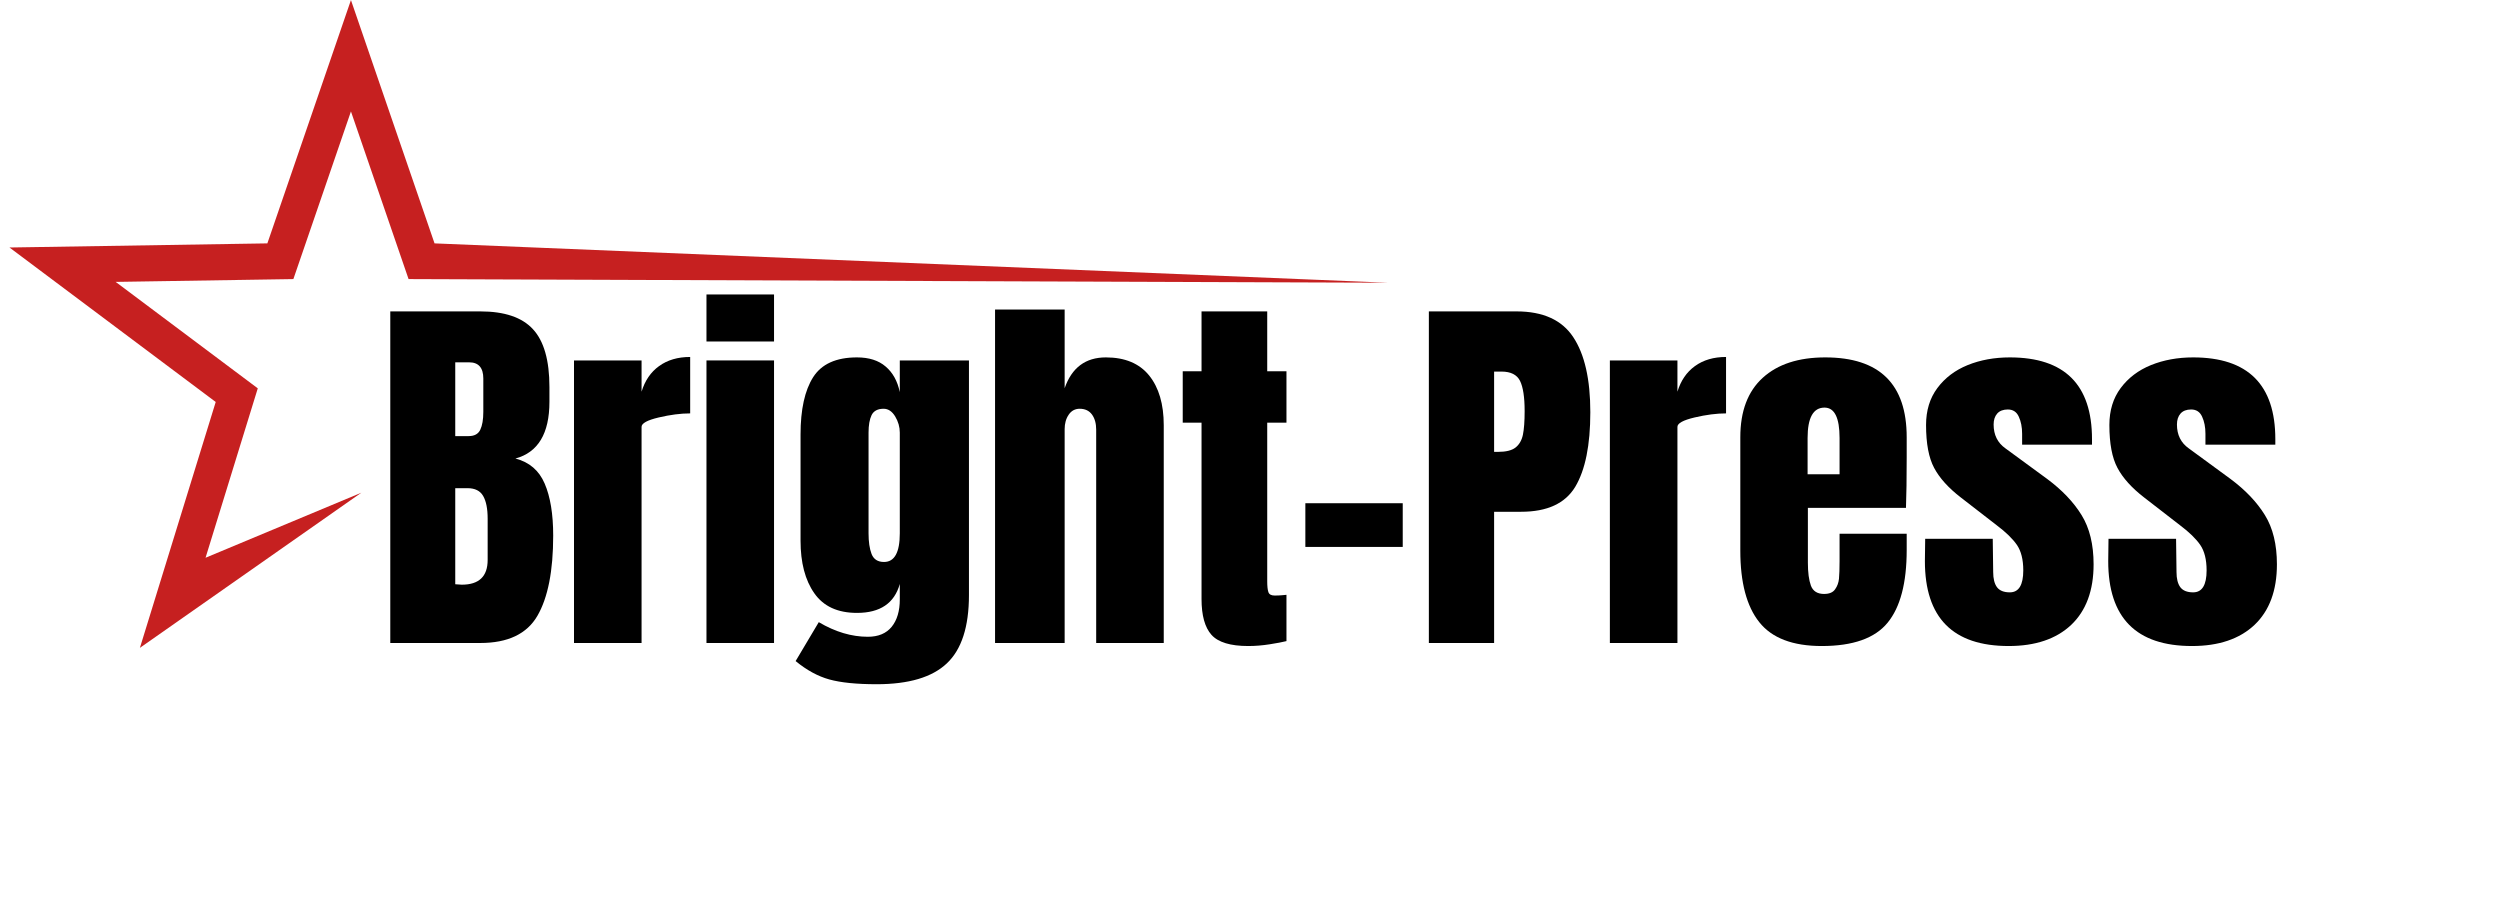<?xml version="1.0" encoding="UTF-8"?>
<svg xmlns="http://www.w3.org/2000/svg" xmlns:xlink="http://www.w3.org/1999/xlink" width="360" zoomAndPan="magnify" viewBox="0 0 270 98.25" height="131" preserveAspectRatio="xMidYMid meet" version="1.0">
  <defs>
    <g></g>
    <clipPath id="e3a6cfe8a5">
      <path d="M 1.023 0 L 149.887 0 L 149.887 69.965 L 1.023 69.965 Z M 1.023 0 " clip-rule="nonzero"></path>
    </clipPath>
  </defs>
  <g clip-path="url(#e3a6cfe8a5)">
    <path fill="#c62020" d="M 15.109 69.969 L 23.297 43.414 L 1.023 26.73 L 28.875 26.285 L 37.902 0.008 L 46.93 26.285 L 149.891 30.535 L 44.125 30.141 L 37.902 12.035 L 31.684 30.141 L 12.492 30.445 L 27.84 41.941 L 22.199 60.238 L 39.027 53.211 Z M 15.109 69.969 " fill-opacity="1" fill-rule="nonzero"></path>
  </g>
  <g fill="#000000" fill-opacity="1">
    <g transform="translate(40.573, 69.443)">
      <g>
        <path d="M 1.578 -35.812 L 11.297 -35.812 C 13.91 -35.812 15.805 -35.172 16.984 -33.891 C 18.172 -32.609 18.766 -30.523 18.766 -27.641 L 18.766 -26.047 C 18.766 -22.629 17.539 -20.586 15.094 -19.922 C 16.594 -19.535 17.645 -18.633 18.25 -17.219 C 18.863 -15.801 19.172 -13.926 19.172 -11.594 C 19.172 -7.781 18.602 -4.895 17.469 -2.938 C 16.332 -0.977 14.273 0 11.297 0 L 1.578 0 Z M 10.047 -22.344 C 10.66 -22.344 11.078 -22.57 11.297 -23.031 C 11.516 -23.488 11.625 -24.133 11.625 -24.969 L 11.625 -28.562 C 11.625 -29.727 11.113 -30.312 10.094 -30.312 L 8.594 -30.312 L 8.594 -22.344 Z M 9.297 -6.297 C 11.16 -6.297 12.094 -7.188 12.094 -8.969 L 12.094 -13.422 C 12.094 -14.504 11.93 -15.32 11.609 -15.875 C 11.285 -16.438 10.723 -16.719 9.922 -16.719 L 8.594 -16.719 L 8.594 -6.344 Z M 9.297 -6.297 "></path>
      </g>
    </g>
  </g>
  <g fill="#000000" fill-opacity="1">
    <g transform="translate(60.539, 69.443)">
      <g>
        <path d="M 1.453 -30.516 L 8.75 -30.516 L 8.75 -27.141 C 9.113 -28.336 9.742 -29.258 10.641 -29.906 C 11.547 -30.562 12.664 -30.891 14 -30.891 L 14 -24.797 C 12.977 -24.797 11.848 -24.648 10.609 -24.359 C 9.367 -24.066 8.75 -23.727 8.75 -23.344 L 8.75 0 L 1.453 0 Z M 1.453 -30.516 "></path>
      </g>
    </g>
  </g>
  <g fill="#000000" fill-opacity="1">
    <g transform="translate(74.877, 69.443)">
      <g>
        <path d="M 1.422 -32.562 L 1.422 -37.641 L 8.719 -37.641 L 8.719 -32.562 Z M 1.422 0 L 1.422 -30.516 L 8.719 -30.516 L 8.719 0 Z M 1.422 0 "></path>
      </g>
    </g>
  </g>
  <g fill="#000000" fill-opacity="1">
    <g transform="translate(85.006, 69.443)">
      <g>
        <path d="M 9.672 4.453 C 7.504 4.453 5.801 4.281 4.562 3.938 C 3.32 3.594 2.109 2.93 0.922 1.953 L 3.422 -2.25 C 5.203 -1.195 6.969 -0.672 8.719 -0.672 C 9.852 -0.672 10.711 -1.031 11.297 -1.75 C 11.879 -2.469 12.172 -3.453 12.172 -4.703 L 12.172 -6.375 C 11.586 -4.289 10.047 -3.25 7.547 -3.25 C 5.461 -3.25 3.926 -3.957 2.938 -5.375 C 1.945 -6.789 1.453 -8.68 1.453 -11.047 L 1.453 -22.516 C 1.453 -25.211 1.906 -27.273 2.812 -28.703 C 3.719 -30.129 5.297 -30.844 7.547 -30.844 C 8.848 -30.844 9.879 -30.516 10.641 -29.859 C 11.41 -29.211 11.922 -28.289 12.172 -27.094 L 12.172 -30.516 L 19.641 -30.516 L 19.641 -5.172 C 19.641 -1.754 18.844 0.703 17.25 2.203 C 15.664 3.703 13.141 4.453 9.672 4.453 Z M 10.469 -8.75 C 11.602 -8.75 12.172 -9.781 12.172 -11.844 L 12.172 -22.719 C 12.172 -23.332 12.004 -23.914 11.672 -24.469 C 11.336 -25.02 10.922 -25.297 10.422 -25.297 C 9.785 -25.297 9.352 -25.066 9.125 -24.609 C 8.906 -24.148 8.797 -23.52 8.797 -22.719 L 8.797 -11.844 C 8.797 -10.926 8.906 -10.18 9.125 -9.609 C 9.352 -9.035 9.801 -8.75 10.469 -8.75 Z M 10.469 -8.75 "></path>
      </g>
    </g>
  </g>
  <g fill="#000000" fill-opacity="1">
    <g transform="translate(106.013, 69.443)">
      <g>
        <path d="M 1.453 -36.016 L 8.969 -36.016 L 8.969 -27.516 C 9.738 -29.734 11.223 -30.844 13.422 -30.844 C 15.484 -30.844 17.039 -30.191 18.094 -28.891 C 19.145 -27.586 19.672 -25.797 19.672 -23.516 L 19.672 0 L 12.375 0 L 12.375 -23.047 C 12.375 -23.711 12.223 -24.254 11.922 -24.672 C 11.617 -25.086 11.176 -25.297 10.594 -25.297 C 10.094 -25.297 9.695 -25.082 9.406 -24.656 C 9.113 -24.227 8.969 -23.707 8.969 -23.094 L 8.969 0 L 1.453 0 Z M 1.453 -36.016 "></path>
      </g>
    </g>
  </g>
  <g fill="#000000" fill-opacity="1">
    <g transform="translate(127.063, 69.443)">
      <g>
        <path d="M 7.75 0.328 C 5.832 0.328 4.508 -0.07 3.781 -0.875 C 3.062 -1.676 2.703 -2.969 2.703 -4.75 L 2.703 -23.797 L 0.672 -23.797 L 0.672 -29.344 L 2.703 -29.344 L 2.703 -35.812 L 9.797 -35.812 L 9.797 -29.344 L 11.875 -29.344 L 11.875 -23.797 L 9.797 -23.797 L 9.797 -6.672 C 9.797 -6.141 9.836 -5.75 9.922 -5.5 C 10.004 -5.25 10.227 -5.125 10.594 -5.125 C 10.863 -5.125 11.125 -5.133 11.375 -5.156 C 11.625 -5.188 11.789 -5.203 11.875 -5.203 L 11.875 -0.203 C 11.457 -0.098 10.852 0.016 10.062 0.141 C 9.27 0.266 8.5 0.328 7.75 0.328 Z M 7.75 0.328 "></path>
      </g>
    </g>
  </g>
  <g fill="#000000" fill-opacity="1">
    <g transform="translate(139.776, 69.443)">
      <g>
        <path d="M 1.203 -10.375 L 1.203 -15.094 L 11.719 -15.094 L 11.719 -10.375 Z M 1.203 -10.375 "></path>
      </g>
    </g>
    <g transform="translate(152.739, 69.443)">
      <g>
        <path d="M 1.578 -35.812 L 11.047 -35.812 C 13.91 -35.812 15.953 -34.883 17.172 -33.031 C 18.398 -31.188 19.016 -28.484 19.016 -24.922 C 19.016 -21.367 18.473 -18.688 17.391 -16.875 C 16.305 -15.07 14.359 -14.172 11.547 -14.172 L 8.625 -14.172 L 8.625 0 L 1.578 0 Z M 9.047 -20.641 C 9.91 -20.641 10.539 -20.797 10.938 -21.109 C 11.344 -21.43 11.609 -21.891 11.734 -22.484 C 11.859 -23.086 11.922 -23.941 11.922 -25.047 C 11.922 -26.555 11.754 -27.645 11.422 -28.312 C 11.086 -28.977 10.422 -29.312 9.422 -29.312 L 8.625 -29.312 L 8.625 -20.641 Z M 9.047 -20.641 "></path>
      </g>
    </g>
  </g>
  <g fill="#000000" fill-opacity="1">
    <g transform="translate(172.413, 69.443)">
      <g>
        <path d="M 1.453 -30.516 L 8.75 -30.516 L 8.75 -27.141 C 9.113 -28.336 9.742 -29.258 10.641 -29.906 C 11.547 -30.562 12.664 -30.891 14 -30.891 L 14 -24.797 C 12.977 -24.797 11.848 -24.648 10.609 -24.359 C 9.367 -24.066 8.75 -23.727 8.75 -23.344 L 8.75 0 L 1.453 0 Z M 1.453 -30.516 "></path>
      </g>
    </g>
  </g>
  <g fill="#000000" fill-opacity="1">
    <g transform="translate(186.751, 69.443)">
      <g>
        <path d="M 10 0.328 C 6.863 0.328 4.613 -0.531 3.25 -2.25 C 1.883 -3.969 1.203 -6.539 1.203 -9.969 L 1.203 -22.219 C 1.203 -25.031 2.008 -27.172 3.625 -28.641 C 5.238 -30.109 7.488 -30.844 10.375 -30.844 C 16.238 -30.844 19.172 -27.969 19.172 -22.219 L 19.172 -20.016 C 19.172 -17.785 19.145 -15.977 19.094 -14.594 L 8.5 -14.594 L 8.5 -8.672 C 8.5 -7.617 8.609 -6.789 8.828 -6.188 C 9.055 -5.594 9.531 -5.297 10.25 -5.297 C 10.812 -5.297 11.207 -5.461 11.438 -5.797 C 11.676 -6.129 11.816 -6.508 11.859 -6.938 C 11.898 -7.375 11.922 -8.008 11.922 -8.844 L 11.922 -11.797 L 19.172 -11.797 L 19.172 -10.047 C 19.172 -6.484 18.484 -3.863 17.109 -2.188 C 15.734 -0.508 13.363 0.328 10 0.328 Z M 11.922 -18.219 L 11.922 -22.141 C 11.922 -24.328 11.379 -25.422 10.297 -25.422 C 9.078 -25.422 8.469 -24.328 8.469 -22.141 L 8.469 -18.219 Z M 11.922 -18.219 "></path>
      </g>
    </g>
  </g>
  <g fill="#000000" fill-opacity="1">
    <g transform="translate(207.092, 69.443)">
      <g>
        <path d="M 9.844 0.328 C 3.812 0.328 0.797 -2.727 0.797 -8.844 L 0.828 -11.25 L 8.125 -11.25 L 8.172 -7.672 C 8.172 -6.953 8.305 -6.406 8.578 -6.031 C 8.859 -5.656 9.32 -5.469 9.969 -5.469 C 10.938 -5.469 11.422 -6.258 11.422 -7.844 C 11.422 -9.008 11.191 -9.926 10.734 -10.594 C 10.273 -11.258 9.547 -11.969 8.547 -12.719 L 4.672 -15.719 C 3.336 -16.75 2.379 -17.812 1.797 -18.906 C 1.211 -20 0.922 -21.547 0.922 -23.547 C 0.922 -25.109 1.328 -26.438 2.141 -27.531 C 2.961 -28.633 4.055 -29.461 5.422 -30.016 C 6.785 -30.566 8.301 -30.844 9.969 -30.844 C 15.883 -30.844 18.844 -27.898 18.844 -22.016 L 18.844 -21.422 L 11.297 -21.422 L 11.297 -22.594 C 11.297 -23.312 11.176 -23.926 10.938 -24.438 C 10.707 -24.957 10.312 -25.219 9.75 -25.219 C 9.25 -25.219 8.867 -25.07 8.609 -24.781 C 8.348 -24.488 8.219 -24.094 8.219 -23.594 C 8.219 -22.477 8.645 -21.617 9.5 -21.016 L 14 -17.719 C 15.613 -16.52 16.852 -15.219 17.719 -13.812 C 18.582 -12.414 19.016 -10.645 19.016 -8.5 C 19.016 -5.664 18.207 -3.484 16.594 -1.953 C 14.977 -0.43 12.727 0.328 9.844 0.328 Z M 9.844 0.328 "></path>
      </g>
    </g>
  </g>
  <g fill="#000000" fill-opacity="1">
    <g transform="translate(226.891, 69.443)">
      <g>
        <path d="M 9.844 0.328 C 3.812 0.328 0.797 -2.727 0.797 -8.844 L 0.828 -11.25 L 8.125 -11.25 L 8.172 -7.672 C 8.172 -6.953 8.305 -6.406 8.578 -6.031 C 8.859 -5.656 9.32 -5.469 9.969 -5.469 C 10.938 -5.469 11.422 -6.258 11.422 -7.844 C 11.422 -9.008 11.191 -9.926 10.734 -10.594 C 10.273 -11.258 9.547 -11.969 8.547 -12.719 L 4.672 -15.719 C 3.336 -16.75 2.379 -17.812 1.797 -18.906 C 1.211 -20 0.922 -21.547 0.922 -23.547 C 0.922 -25.109 1.328 -26.438 2.141 -27.531 C 2.961 -28.633 4.055 -29.461 5.422 -30.016 C 6.785 -30.566 8.301 -30.844 9.969 -30.844 C 15.883 -30.844 18.844 -27.898 18.844 -22.016 L 18.844 -21.422 L 11.297 -21.422 L 11.297 -22.594 C 11.297 -23.312 11.176 -23.926 10.938 -24.438 C 10.707 -24.957 10.312 -25.219 9.75 -25.219 C 9.25 -25.219 8.867 -25.07 8.609 -24.781 C 8.348 -24.488 8.219 -24.094 8.219 -23.594 C 8.219 -22.477 8.645 -21.617 9.5 -21.016 L 14 -17.719 C 15.613 -16.52 16.852 -15.219 17.719 -13.812 C 18.582 -12.414 19.016 -10.645 19.016 -8.5 C 19.016 -5.664 18.207 -3.484 16.594 -1.953 C 14.977 -0.43 12.727 0.328 9.844 0.328 Z M 9.844 0.328 "></path>
      </g>
    </g>
  </g>
</svg>
